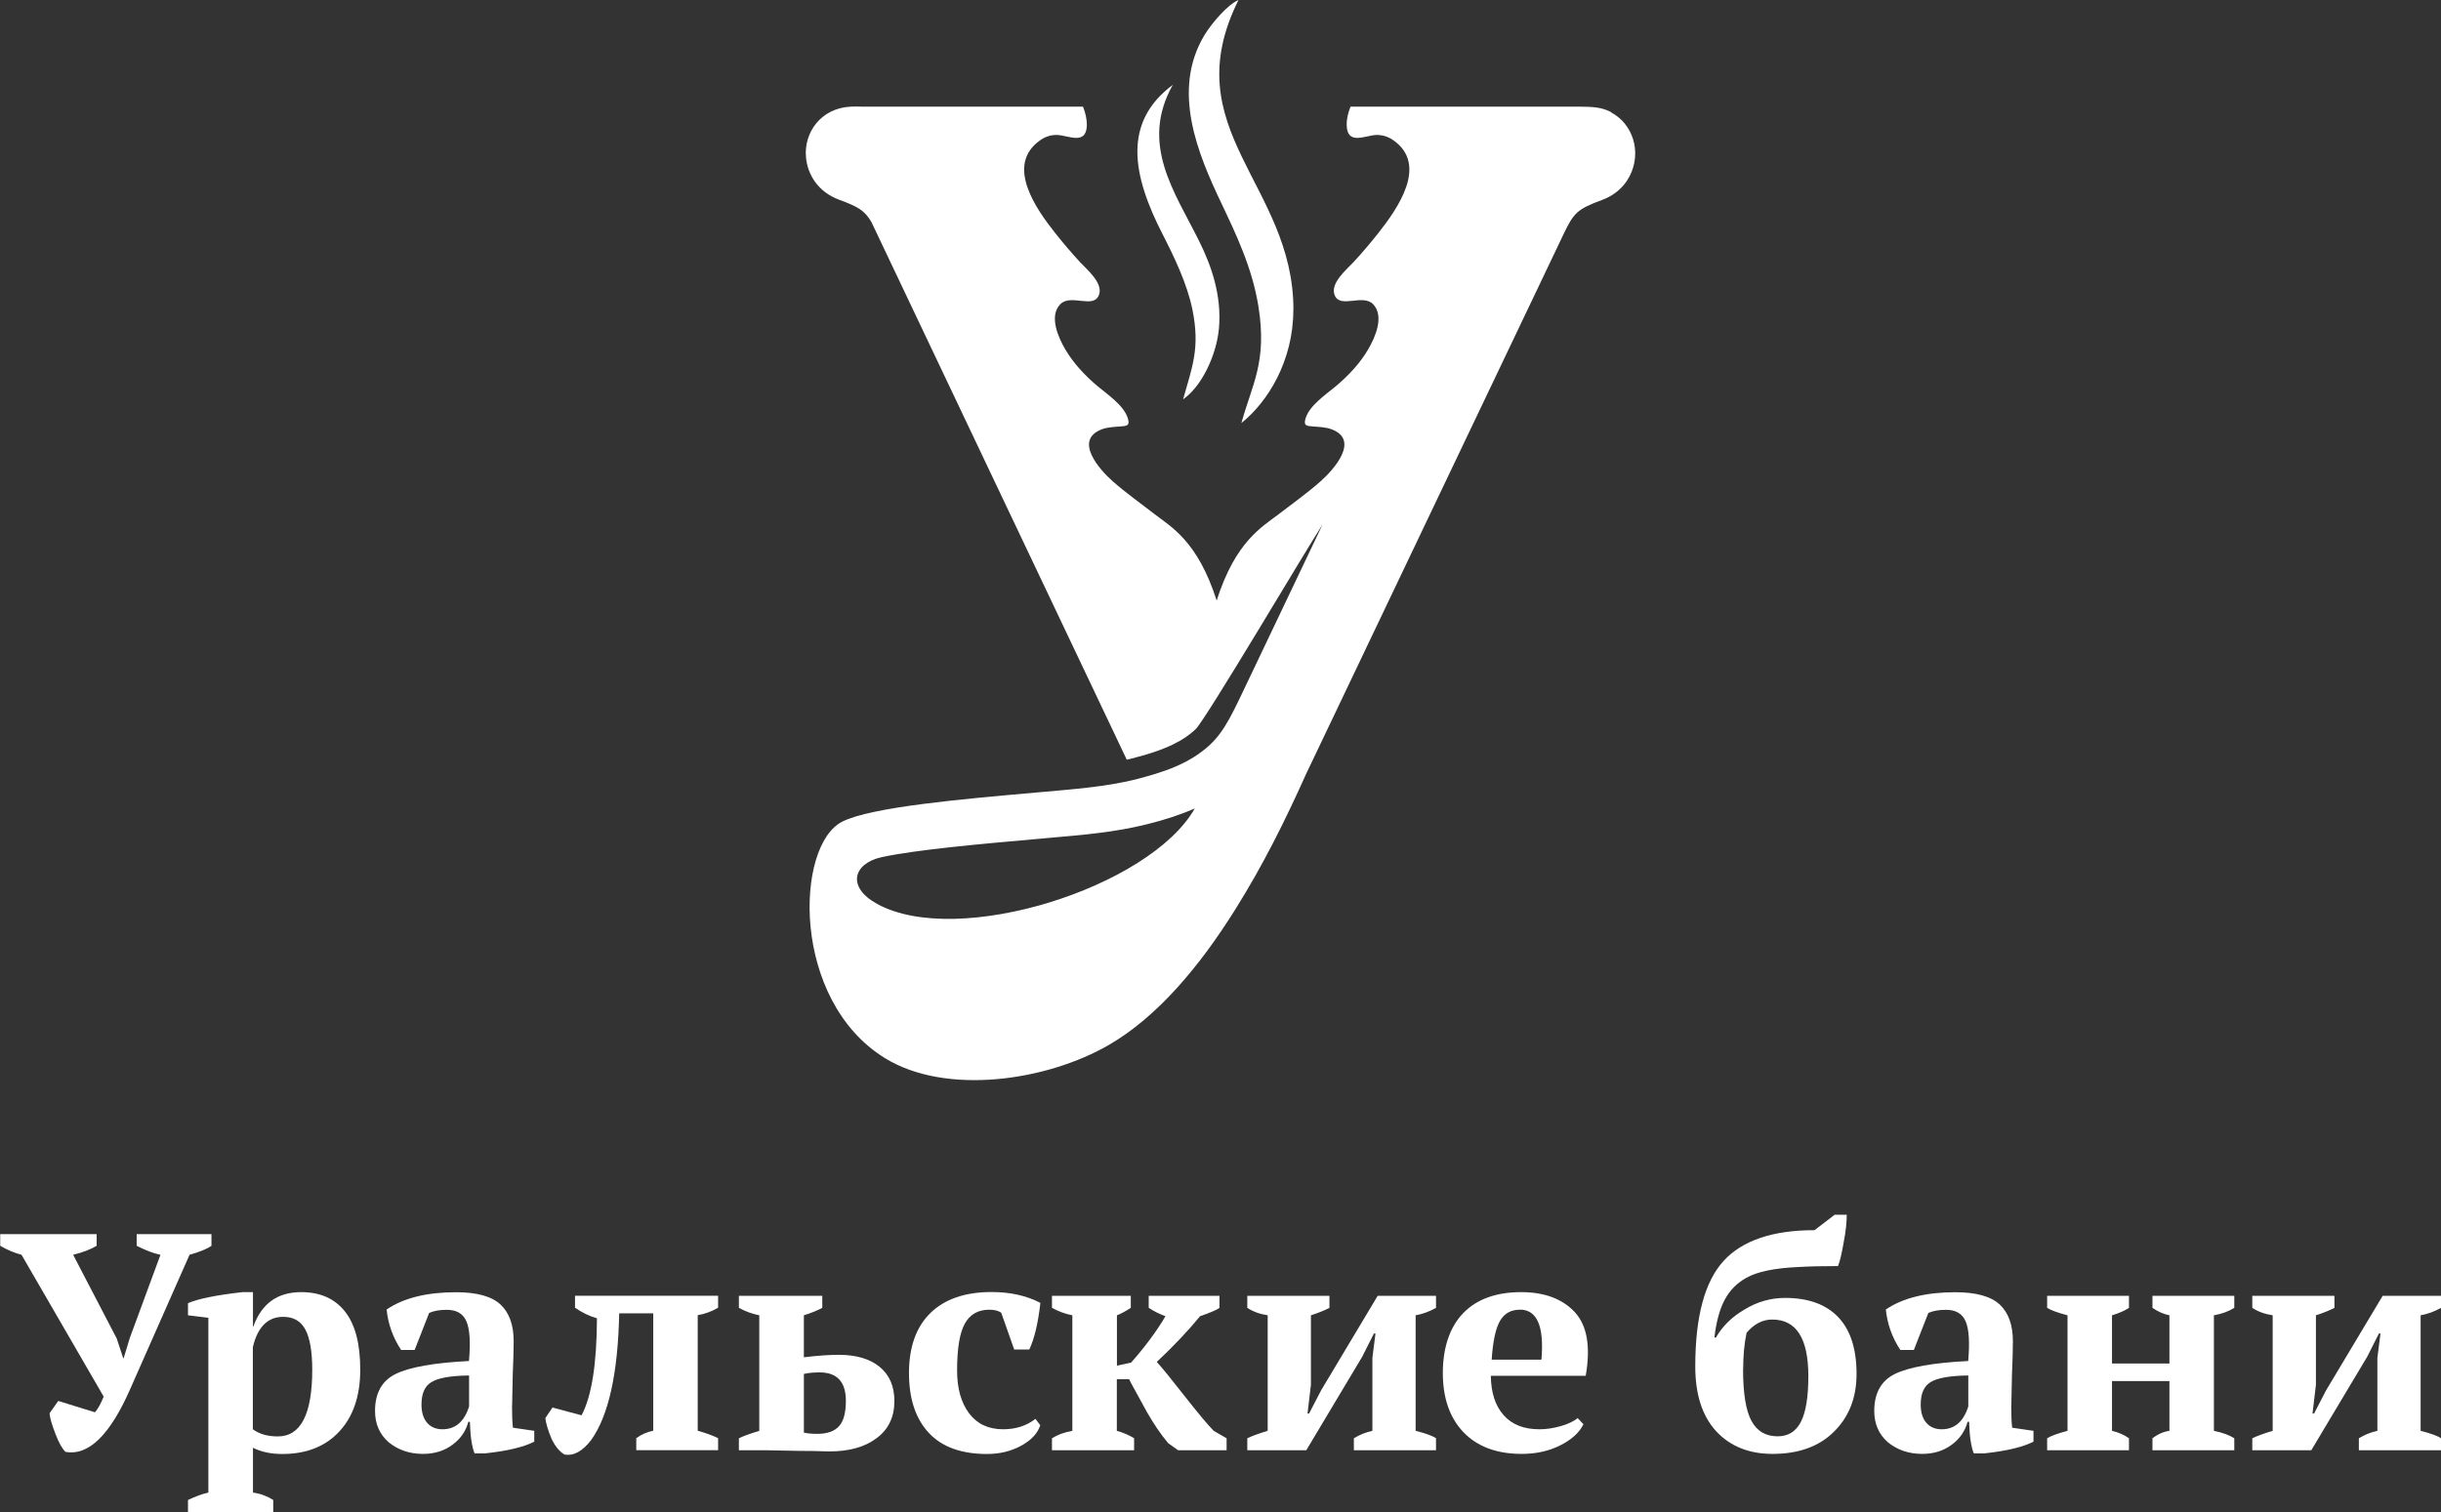 <?xml version="1.0" encoding="UTF-8"?> <svg xmlns="http://www.w3.org/2000/svg" id="_Слой_2" data-name="Слой 2" viewBox="0 0 235.94 146.19"><rect x="0" y="0" width="235.94" height="146.19" fill="#333333" stroke="none"/><defs><style> .cls-1, .cls-2 { fill: #fff; stroke-width: 0px; } .cls-2 { fill-rule: evenodd; } </style></defs><g id="_Слой_1-2" data-name="Слой 1"><g><path class="cls-1" d="m84.77,87.39c7.82,4.31,26.4-1.61,30.71-9.22-1.28.56-2.81,1.08-4.68,1.54-3.05.75-5.93,1-9.49,1.31l-.87.08c-5.46.48-11.9,1.05-15.24,1.78-2.69.59-3.42,2.86-.43,4.51M155.73,10.87c.52.28.97.65,1.32,1.09.74.91,1.08,2.07.99,3.22-.13,1.71-1.17,3.41-3.18,4.15-2.43.9-2.74,1.23-3.77,3.39l-24.86,52.14c-2.06,4.59-4.16,8.8-6.82,13.05-3.54,5.66-7.57,10.39-12.16,13.08-6.11,3.56-15.82,4.93-21.69,1.33-9.12-5.59-8.72-20.58-4.15-22.88,2.82-1.42,11.65-2.19,18.81-2.82,3.74-.33,6.7-.56,9.54-1.26,2.61-.68,5.16-1.46,7.2-3.36,1.47-1.39,2.17-3.02,3.94-6.73l6.93-14.55c-1.44,2.18-11.29,18.87-12.27,19.79-.53.5-1.2.99-2.13,1.44-1.01.5-2.35.97-4.17,1.42l-.35.08-24.68-51.98c-.66-1.12-1.27-1.48-3.15-2.17-2.01-.75-3.05-2.44-3.18-4.15-.09-1.15.25-2.32.99-3.22.75-.91,1.87-1.55,3.35-1.62.35-.01.73-.02,1.08,0h21.36c.23.59.38,1.18.37,1.81-.05,1.94-1.77.98-2.83.93-.6-.03-1.16.15-1.65.49-3.47,2.4-.4,6.69,1.43,9,.76.96,1.56,1.9,2.39,2.8.66.72,2.3,2.04,1.82,3.21-.54,1.32-2.7-.16-3.71.85-1.14,1.14-.21,3.22.45,4.35.8,1.37,1.92,2.56,3.13,3.58.94.79,2.52,1.84,2.92,3.07.25.76-.07.78-.69.83-.61.05-1.24.06-1.82.28-2.76,1.05-.18,3.93,1.06,5.02,1.29,1.14,2.69,2.12,4.05,3.18,1.58,1.22,4.16,2.59,6,8.35h0c1.84-5.76,4.42-7.13,6-8.35,1.36-1.05,2.76-2.04,4.05-3.18,1.24-1.1,3.83-3.97,1.07-5.02-.58-.22-1.21-.23-1.82-.28-.63-.05-.94-.07-.69-.83.4-1.23,1.98-2.28,2.92-3.07,1.21-1.02,2.33-2.2,3.13-3.58.66-1.13,1.58-3.2.45-4.35-1.01-1.01-3.16.46-3.7-.85-.48-1.17,1.16-2.49,1.82-3.21.83-.9,1.63-1.84,2.39-2.8,1.82-2.31,4.9-6.6,1.43-9-.49-.34-1.05-.51-1.65-.49-1.06.05-2.78,1.01-2.83-.93-.02-.63.14-1.23.37-1.81h22.1c1.26.02,2.12.02,3.11.54Z"></path><path class="cls-2" d="m125.02,29.95c0-12.13-11.57-17.41-5.31-29.95-1.05.44-2.6,2.25-3.3,3.41-3.22,5.36-.59,11.53,1.61,16.17,1.45,3.05,3.02,6.31,3.62,10.07.85,5.34-.61,7.49-1.65,11.25,2.52-2.01,5.02-5.97,5.02-10.95"></path><path class="cls-2" d="m114.37,38.6c1.77-1.24,3.21-4.23,3.45-6.85.28-3.17-.72-6.05-1.93-8.47-2.34-4.72-5.75-9.34-2.53-15.08-4.88,3.64-3.92,8.74-.98,14.46,1.09,2.13,2.37,4.77,2.88,7.29.75,3.72-.03,5.53-.9,8.64"></path><path class="cls-1" d="m187.68,138.19c1.25,0,2.11-.74,2.57-2.21v-2.99c-1.79.02-3.02.24-3.67.66-.62.38-.93,1.1-.93,2.15,0,.76.18,1.34.54,1.76.36.42.86.63,1.49.63m6.72-2.3c0,.96.03,1.67.09,2.15l2.06.3v1.05c-1.02.52-2.6.9-4.75,1.13h-1.02c-.26-.64-.41-1.65-.45-3.05h-.15c-.24.9-.75,1.64-1.54,2.22-.79.59-1.74.88-2.85.88-1.29,0-2.4-.38-3.32-1.13-.88-.78-1.31-1.78-1.31-3.02,0-1.73.67-2.93,2-3.58,1.35-.66,3.71-1.08,7.08-1.25.16-1.79.08-3.07-.24-3.82-.32-.76-.96-1.13-1.91-1.13-.68,0-1.24.1-1.7.3l-1.4,3.58h-1.31c-.8-1.21-1.26-2.52-1.4-3.91,1.65-1.12,3.89-1.67,6.72-1.67,2.01,0,3.44.4,4.29,1.19.85.8,1.27,1.98,1.27,3.55,0,.82-.03,1.89-.09,3.23-.04,1.79-.06,2.79-.06,2.99Z"></path><path class="cls-1" d="m168.48,132.39c0,2.33.27,3.99.81,4.99.54,1,1.38,1.49,2.54,1.49,1.02,0,1.76-.47,2.24-1.4.48-.94.72-2.41.72-4.42,0-3.64-1.16-5.47-3.49-5.47-.94,0-1.76.43-2.48,1.28-.22,1.04-.33,2.21-.33,3.52m-4.63-.27c0-4.82.92-8.22,2.75-10.21,1.81-1.97,4.74-2.96,8.78-2.96l1.94-1.49h1.17c0,.78-.1,1.67-.3,2.69-.18,1.06-.36,1.81-.54,2.27-1.53,0-2.8.03-3.79.09-2.33.1-4.02.45-5.08,1.05-.9.5-1.59,1.2-2.08,2.11-.49.91-.82,2.13-1,3.66h.15c.62-1.09,1.54-2,2.78-2.72,1.21-.74,2.52-1.11,3.91-1.11,2.23,0,3.94.62,5.12,1.85,1.18,1.23,1.78,3.07,1.78,5.5,0,2.29-.73,4.15-2.18,5.58-1.43,1.43-3.41,2.15-5.94,2.15-2.29,0-4.11-.74-5.47-2.21-1.33-1.47-2-3.55-2-6.24Z"></path><path class="cls-1" d="m146.9,126.63c-.86,0-1.49.36-1.91,1.07-.42.72-.69,1.97-.81,3.76h4.81c.28-3.23-.42-4.84-2.09-4.84m5.58,10.48l.57.6c-.38.8-1.12,1.47-2.21,2.03-1.1.56-2.35.84-3.76.84-2.41,0-4.28-.7-5.62-2.09-1.33-1.39-2-3.31-2-5.73s.66-4.44,1.97-5.79c1.31-1.35,3.18-2.03,5.59-2.03,2.27,0,4,.65,5.2,1.94,1.19,1.29,1.54,3.35,1.05,6.15h-9.17c.02,1.63.43,2.9,1.24,3.81.81.91,1.96,1.36,3.45,1.36.66,0,1.34-.1,2.05-.3.71-.2,1.26-.46,1.66-.78Z"></path><path class="cls-1" d="m77.7,132.84v5.67c.3.08.74.12,1.31.12.94,0,1.63-.24,2.08-.73.45-.49.67-1.31.67-2.46,0-1.83-.85-2.75-2.54-2.75-.58,0-1.09.05-1.52.15m0-5.67v4.06c1.31-.16,2.44-.24,3.37-.24,1.69,0,3.01.39,3.96,1.17.95.78,1.42,1.88,1.42,3.31,0,1.53-.57,2.73-1.72,3.58-1.14.86-2.66,1.28-4.55,1.28-.1,0-.26,0-.49-.01-.23,0-.57-.02-1.02-.03-.45-.01-.89-.01-1.33-.01-2.07-.04-3.12-.06-3.14-.06h-2.78v-1.16c.34-.18,1-.42,1.97-.72v-11.17c-.7-.14-1.35-.38-1.97-.72v-1.16h8.06v1.16c-.48.26-1.08.5-1.79.72Z"></path><path class="cls-1" d="m42.77,138.19c1.25,0,2.11-.74,2.57-2.21v-2.99c-1.79.02-3.02.24-3.67.66-.62.38-.93,1.1-.93,2.15,0,.76.18,1.34.54,1.76.36.42.86.63,1.49.63m6.72-2.3c0,.96.03,1.67.09,2.15l2.06.3v1.05c-1.02.52-2.6.9-4.75,1.13h-1.02c-.26-.64-.41-1.65-.45-3.05h-.15c-.24.9-.75,1.64-1.54,2.22-.79.59-1.74.88-2.85.88-1.29,0-2.4-.38-3.32-1.13-.88-.78-1.31-1.78-1.31-3.02,0-1.73.67-2.93,2-3.58,1.35-.66,3.71-1.08,7.08-1.25.16-1.79.08-3.07-.24-3.82-.32-.76-.96-1.13-1.91-1.13-.68,0-1.24.1-1.7.3l-1.4,3.58h-1.31c-.8-1.21-1.26-2.52-1.4-3.91,1.65-1.12,3.89-1.67,6.72-1.67,2.01,0,3.44.4,4.29,1.19.85.8,1.27,1.98,1.27,3.55,0,.82-.03,1.89-.09,3.23-.04,1.79-.06,2.79-.06,2.99Z"></path><path class="cls-1" d="m27.37,127.32c-1.49,0-2.47.98-2.93,2.93v7.94c.62.46,1.42.69,2.42.69,2.21,0,3.32-2.15,3.32-6.45,0-1.75-.22-3.04-.66-3.87-.44-.83-1.15-1.24-2.15-1.24m-.96,17.71v1.16h-8.24v-1.16c.7-.34,1.35-.58,1.97-.72v-16.9l-1.97-.24v-1.17c.96-.42,2.71-.78,5.26-1.07h1.02v3.34h.03c.8-2.23,2.34-3.34,4.63-3.34,1.83,0,3.24.62,4.23,1.87.99,1.24,1.48,3.12,1.48,5.63s-.67,4.52-2.02,5.97c-1.34,1.45-3.18,2.18-5.51,2.18-1.1,0-2.04-.2-2.84-.6v4.33c.72.1,1.37.34,1.97.72Z"></path><path class="cls-1" d="m217.7,126.45v-1.16h7.94v1.16c-.5.26-1.1.5-1.79.72v6.72l-.33,2.78h.15l1.16-2.24,5.47-9.14h5.64v1.16c-.64.36-1.29.6-1.97.72v11.17c1.02.26,1.67.5,1.97.72v1.16h-7.94v-1.16c.56-.34,1.15-.58,1.79-.72v-7.05l.3-2.36h-.15l-1.13,2.24-5.41,9.05h-5.7v-1.16c.46-.22,1.11-.46,1.97-.72v-11.17c-.78-.12-1.43-.36-1.97-.72"></path><path class="cls-1" d="m205.78,139.06v1.16h-7.91v-1.16c.34-.22,1-.46,1.97-.72v-11.17c-.98-.26-1.63-.5-1.97-.72v-1.16h7.91v1.16c-.42.28-.97.52-1.64.72v4.66h5.55v-4.66c-.58-.12-1.12-.36-1.64-.72v-1.16h7.91v1.16c-.54.34-1.19.58-1.97.72v11.17c.86.18,1.51.42,1.97.72v1.16h-7.91v-1.16c.52-.4,1.07-.64,1.64-.72v-4.81h-5.55v4.81c.66.16,1.2.4,1.64.72"></path><path class="cls-1" d="m120.56,126.45v-1.16h7.94v1.16c-.5.26-1.1.5-1.79.72v6.72l-.33,2.78h.15l1.16-2.24,5.47-9.14h5.64v1.16c-.64.36-1.29.6-1.97.72v11.17c1.02.26,1.67.5,1.97.72v1.16h-7.94v-1.16c.56-.34,1.15-.58,1.79-.72v-7.05l.3-2.36h-.15l-1.13,2.24-5.41,9.05h-5.7v-1.16c.46-.22,1.11-.46,1.97-.72v-11.17c-.78-.12-1.43-.36-1.97-.72"></path><path class="cls-1" d="m111.03,126.45v-1.16h6.84v1.16c-.22.18-.85.45-1.88.81-1.08,1.33-2.47,2.81-4.18,4.42.48.52,1.36,1.6,2.66,3.26,1.31,1.67,2.26,2.81,2.84,3.4l1.25.72v1.16h-4.69l-.96-.69c-.72-.86-1.4-1.86-2.06-3.02l-.93-1.7c-.5-.9-.76-1.38-.78-1.46h-1.19v4.99c.64.18,1.19.42,1.67.72v1.16h-7.94v-1.16c.54-.34,1.19-.58,1.97-.72v-11.17c-.7-.14-1.35-.38-1.97-.72v-1.16h7.62v1.16c-.52.34-.97.58-1.34.72v4.87l1.37-.3c1.37-1.55,2.48-3.05,3.32-4.48-.64-.24-1.17-.51-1.61-.81"></path><path class="cls-1" d="m100.07,137.17l.48.63c-.26.8-.89,1.46-1.88,2-.98.52-2.06.78-3.26.78-2.49,0-4.37-.68-5.64-2.05-1.27-1.36-1.91-3.29-1.91-5.78s.69-4.46,2.08-5.81c1.38-1.34,3.35-2.02,5.9-2.02,1.81,0,3.38.35,4.72,1.05-.22,1.97-.58,3.47-1.07,4.51h-1.46l-1.25-3.55c-.26-.2-.65-.3-1.16-.3-1.08,0-1.86.45-2.36,1.34-.5.9-.75,2.41-.75,4.54,0,1.73.39,3.11,1.16,4.14.78,1.03,1.87,1.54,3.29,1.54,1.23,0,2.28-.34,3.14-1.02"></path><path class="cls-1" d="m52.71,137.11l.69-1.02,2.81.75c.98-1.83,1.47-4.96,1.49-9.38-.72-.2-1.42-.54-2.12-1.02v-1.16h13.83v1.16c-.62.36-1.27.6-1.97.72v11.17c.78.22,1.43.46,1.97.72v1.16h-7.91v-1.16c.5-.36,1.05-.6,1.64-.72v-11.35h-3.29c-.12,5.79-1.02,9.87-2.69,12.22-.84,1.11-1.7,1.59-2.6,1.43-.48-.28-.9-.79-1.25-1.52-.34-.82-.54-1.48-.6-2"></path><path class="cls-1" d="m11.95,131.32l.6-1.97,2.96-8.03c-.68-.14-1.44-.43-2.3-.87v-1.13h7.23v1.13c-.42.3-1.13.59-2.12.87l-5.7,12.9c-1.97,4.52-4.07,6.57-6.3,6.15-.32-.32-.64-.9-.96-1.73-.36-.94-.55-1.6-.57-2l.84-1.19,3.55,1.1c.28-.32.56-.83.84-1.52l-7.94-13.71c-.74-.2-1.42-.49-2.06-.87v-1.13h9.32v1.13c-.56.34-1.31.63-2.27.87l4.21,8.09.63,1.91h.06Z"></path></g></g></svg> 